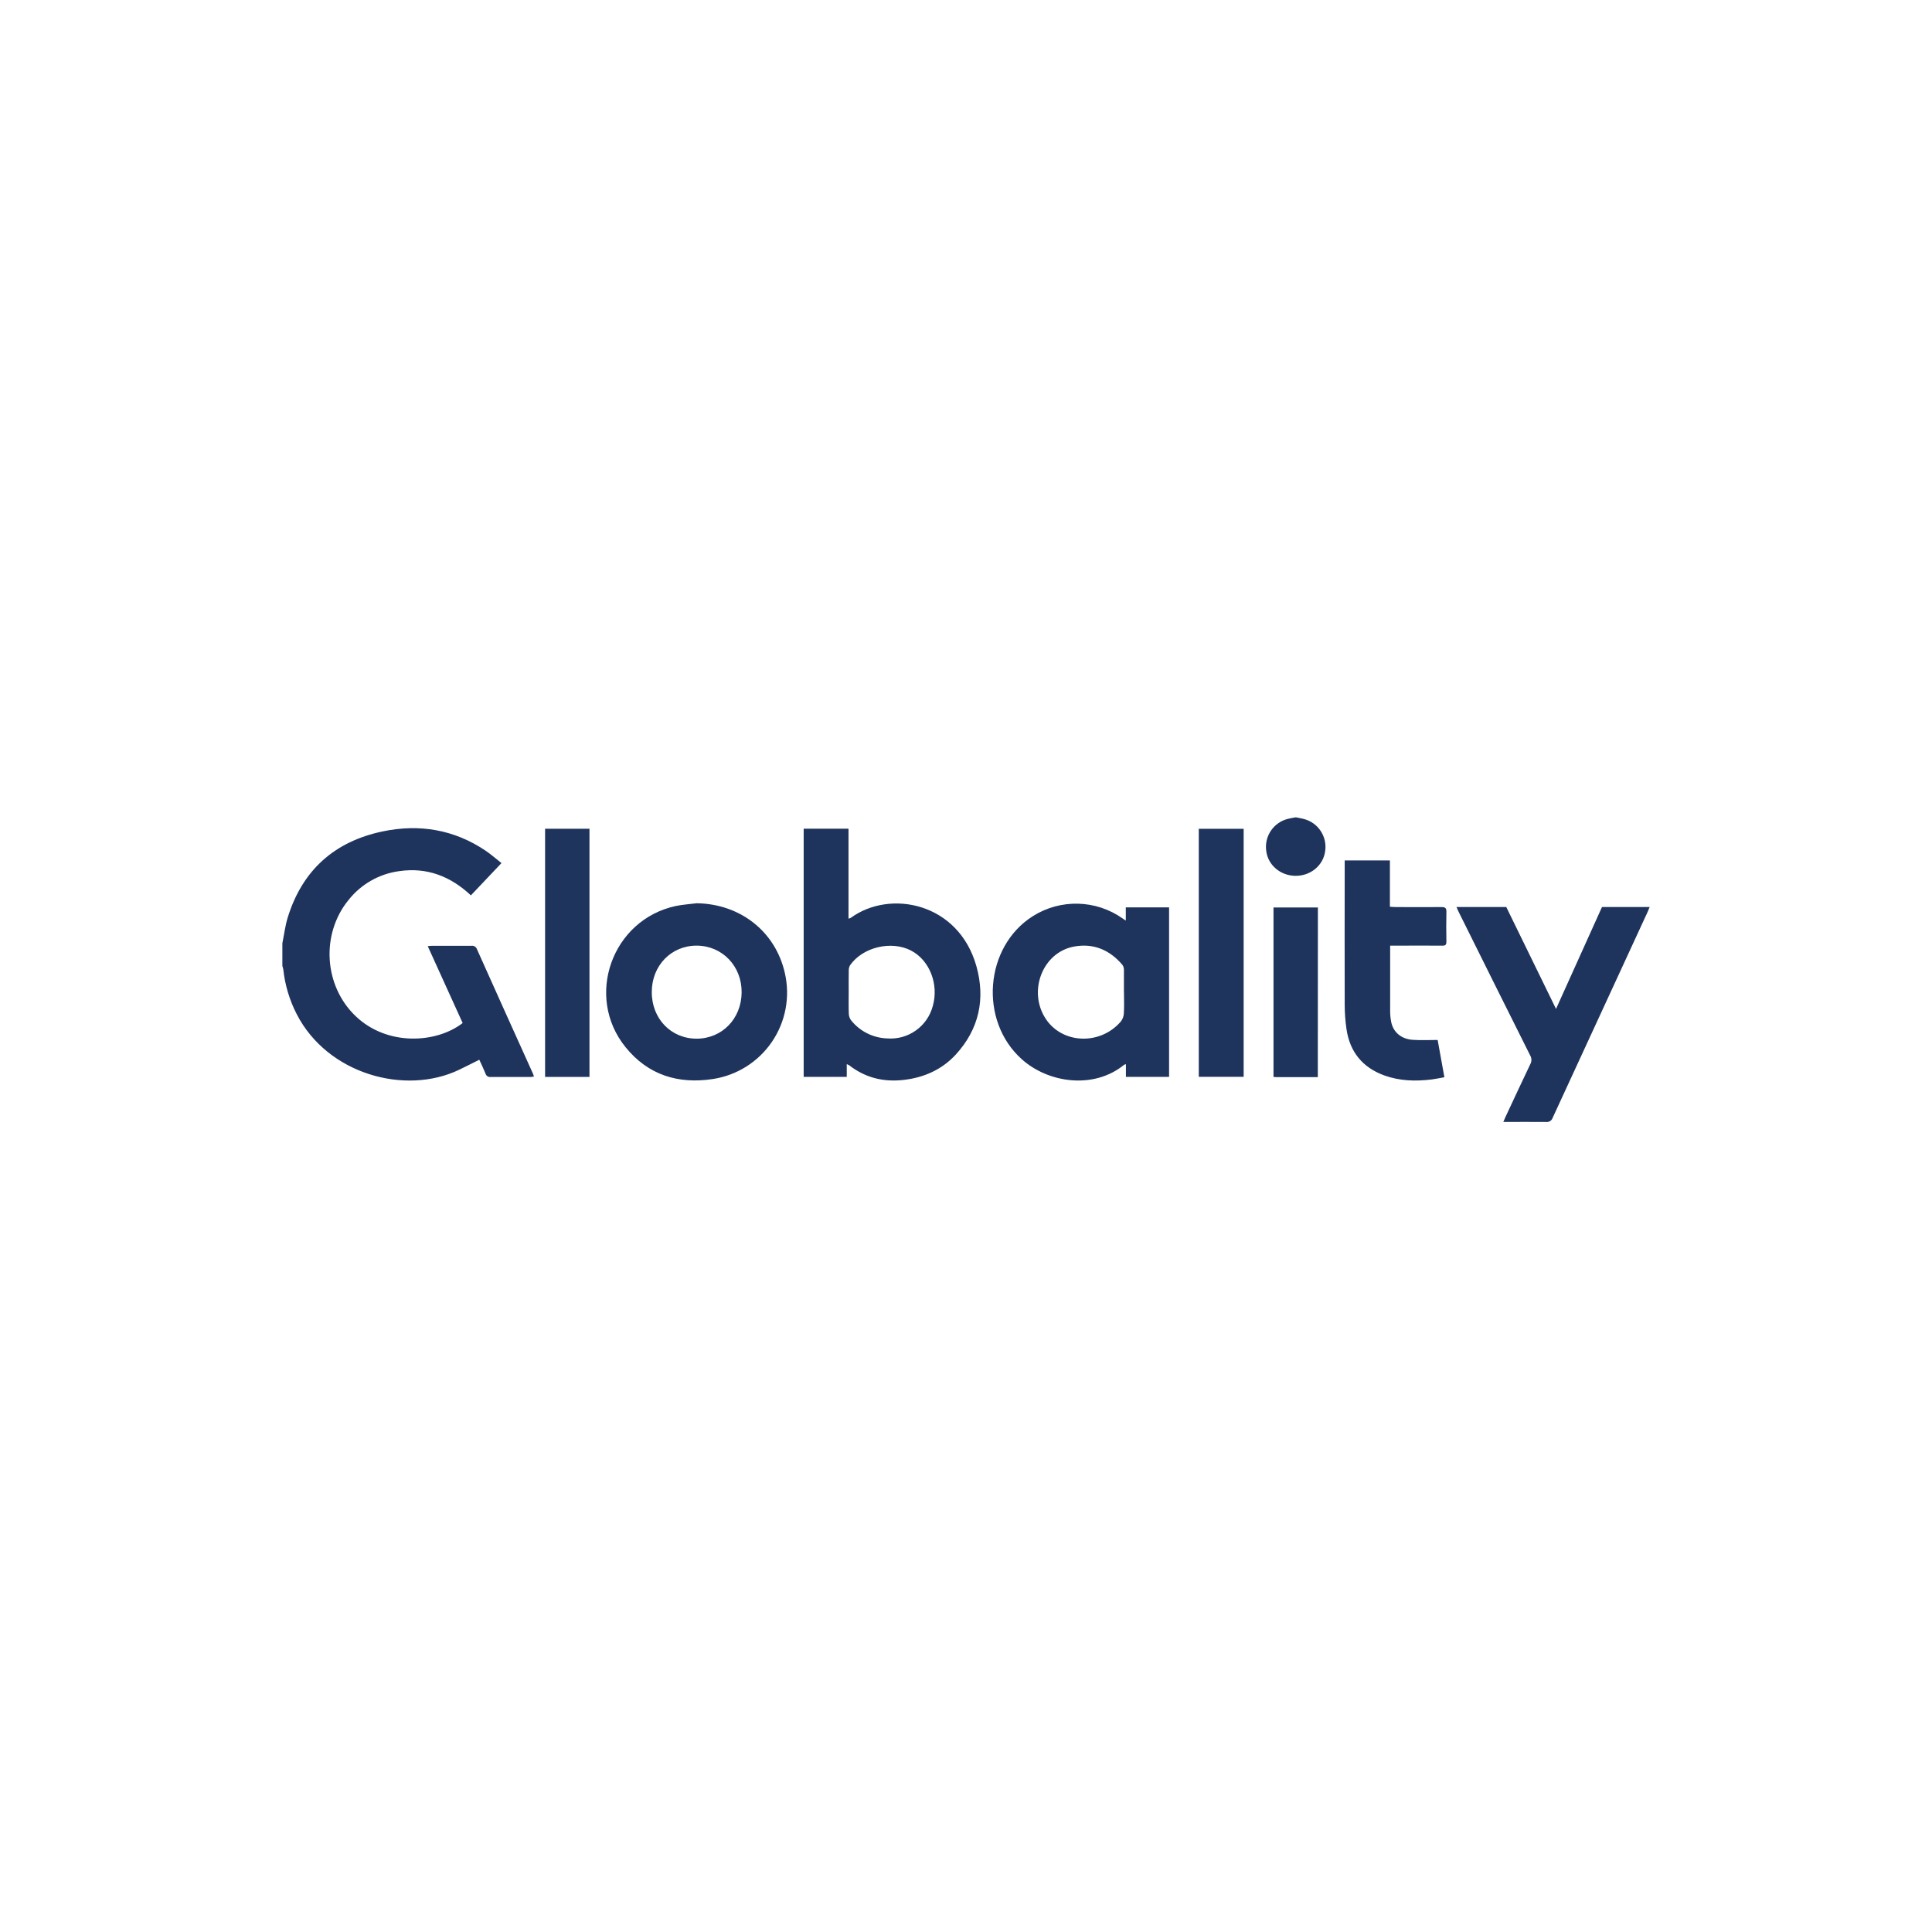 <?xml version="1.0" encoding="UTF-8"?>
<svg width="260px" height="260px" viewBox="0 0 260 260" version="1.1" xmlns="http://www.w3.org/2000/svg" xmlns:xlink="http://www.w3.org/1999/xlink">
    <title>globality</title>
    <g id="globality" stroke="none" stroke-width="1" fill="none" fill-rule="evenodd">
        <g transform="translate(38, 110)" fill="#1E345D" fill-rule="nonzero" id="Shape">
            <path d="M0,16.934 C0.236,15.779 0.375,14.595 0.72,13.476 C2.688,7.097 7.028,3.237 13.507,1.885 C18.449,0.853 23.138,1.635 27.385,4.506 C28.107,4.992 28.765,5.592 29.487,6.149 L25.37,10.494 C22.63,7.92 19.453,6.692 15.722,7.235 C13.034,7.596 10.591,8.987 8.907,11.113 C5.159,15.701 5.569,22.67 9.881,26.768 C14.12,30.804 20.719,30.418 24.262,27.675 L19.565,17.333 C19.793,17.311 19.945,17.281 20.108,17.281 L25.444,17.281 C25.769,17.233 26.081,17.425 26.185,17.738 C28.685,23.321 31.198,28.906 33.726,34.492 C33.774,34.601 33.807,34.715 33.864,34.875 C33.72,34.904 33.574,34.924 33.427,34.935 L28.029,34.935 C27.722,34.978 27.43,34.789 27.344,34.492 C27.095,33.87 26.801,33.267 26.503,32.615 C25.579,33.074 24.697,33.528 23.803,33.957 C16.488,37.466 6.045,34.519 1.928,26.475 C0.961,24.599 0.35,22.56 0.125,20.462 C0.097,20.305 0.055,20.152 0,20.003 L0,16.934 Z M136.431,0 C136.768,0.068 137.11,0.119 137.441,0.209 C139.395,0.698 140.649,2.601 140.328,4.59 C140.056,6.491 138.359,7.879 136.342,7.865 C134.324,7.852 132.643,6.426 132.407,4.53 C132.116,2.538 133.397,0.653 135.356,0.19 C135.671,0.111 135.991,0.062 136.314,0 L136.431,0 Z M70.156,1.524 L76.189,1.524 L76.189,13.628 C76.295,13.603 76.398,13.567 76.496,13.52 C81.786,9.652 91.01,11.475 93.403,20.038 C94.633,24.443 93.758,28.517 90.603,31.942 C88.743,33.949 86.351,35.013 83.635,35.328 C80.92,35.643 78.476,35.057 76.303,33.376 C76.191,33.308 76.074,33.248 75.953,33.196 L75.953,34.921 L70.156,34.921 L70.156,1.524 Z M76.214,23.506 C76.214,24.489 76.189,25.47 76.23,26.447 C76.244,26.765 76.355,27.072 76.548,27.325 C77.73,28.794 79.492,29.677 81.376,29.745 C84.216,29.973 86.812,28.132 87.534,25.375 C88.363,22.444 87.097,19.223 84.61,17.925 C81.962,16.543 78.117,17.452 76.409,19.883 C76.286,20.089 76.221,20.325 76.222,20.565 C76.203,21.545 76.214,22.526 76.214,23.506 L76.214,23.506 Z M113.505,13.886 L113.505,12.107 L119.329,12.107 L119.329,34.921 L113.521,34.921 L113.521,33.215 C113.436,33.232 113.354,33.259 113.277,33.297 C109.204,36.616 103.113,35.771 99.515,32.553 C93.704,27.363 94.497,17.382 101.014,13.281 C104.732,10.944 109.49,11.07 113.078,13.601 C113.182,13.672 113.282,13.734 113.505,13.886 Z M113.252,23.56 L113.252,20.497 C113.253,20.259 113.178,20.027 113.038,19.834 C111.332,17.824 109.141,16.906 106.553,17.382 C102.304,18.148 100.283,23.403 102.733,27.113 C104.968,30.502 110.064,30.695 112.834,27.474 C113.078,27.162 113.22,26.783 113.241,26.388 C113.301,25.443 113.26,24.5 113.26,23.56 L113.252,23.56 Z M55.74,11.556 C61.616,11.632 66.362,15.358 67.622,20.95 C68.357,24.141 67.728,27.493 65.887,30.2 C64.046,32.907 61.159,34.723 57.923,35.212 C53.255,35.921 49.214,34.668 46.192,30.934 C40.653,24.109 44.359,13.761 52.954,11.923 C53.866,11.735 54.811,11.678 55.74,11.556 Z M55.74,29.78 C59.164,29.78 61.773,27.107 61.806,23.56 C61.838,20.013 59.196,17.273 55.764,17.26 C52.332,17.246 49.722,19.946 49.714,23.482 C49.692,27.075 52.291,29.777 55.745,29.78 L55.74,29.78 Z M158.005,12.061 L164.707,12.061 C166.904,16.567 169.111,21.084 171.403,25.774 L177.589,12.061 L184,12.061 C183.908,12.289 183.837,12.488 183.75,12.678 C179.48,21.926 175.215,31.173 170.955,40.418 C170.831,40.808 170.442,41.05 170.037,40.991 C168.158,40.967 166.279,40.991 164.313,40.991 C164.414,40.752 164.482,40.567 164.566,40.391 C165.69,37.987 166.809,35.581 167.952,33.188 C168.144,32.833 168.137,32.402 167.933,32.053 C164.709,25.611 161.495,19.162 158.293,12.705 C158.206,12.515 158.127,12.33 158.005,12.061 Z M155.472,29.954 C155.76,31.542 156.061,33.213 156.381,34.97 C155.789,35.073 155.238,35.195 154.682,35.266 C152.509,35.538 150.359,35.475 148.279,34.723 C145.37,33.658 143.662,31.57 143.209,28.52 C143.047,27.429 142.966,26.328 142.964,25.225 C142.94,19.011 142.964,12.795 142.964,6.581 L142.964,5.796 L149.047,5.796 L149.047,12.026 C149.346,12.042 149.59,12.069 149.813,12.069 C151.877,12.069 153.943,12.088 156.007,12.069 C156.528,12.069 156.664,12.232 156.65,12.732 C156.62,14.06 156.626,15.391 156.65,16.719 C156.65,17.151 156.514,17.281 156.088,17.262 C154.024,17.243 151.961,17.262 149.894,17.262 L149.08,17.262 L149.08,26.113 C149.082,26.583 149.129,27.051 149.218,27.512 C149.49,28.908 150.576,29.837 152.14,29.937 C153.202,30.011 154.282,29.954 155.472,29.954 Z M129.366,1.534 L129.366,34.91 L123.327,34.91 L123.327,1.534 L129.366,1.534 Z M41.329,34.924 L35.355,34.924 L35.355,1.529 L41.329,1.529 L41.329,34.924 Z M139.345,34.954 L133.713,34.954 C133.615,34.954 133.518,34.937 133.382,34.927 L133.382,12.127 L139.356,12.127 L139.345,34.954 Z"></path>
        </g>
    </g>
</svg>